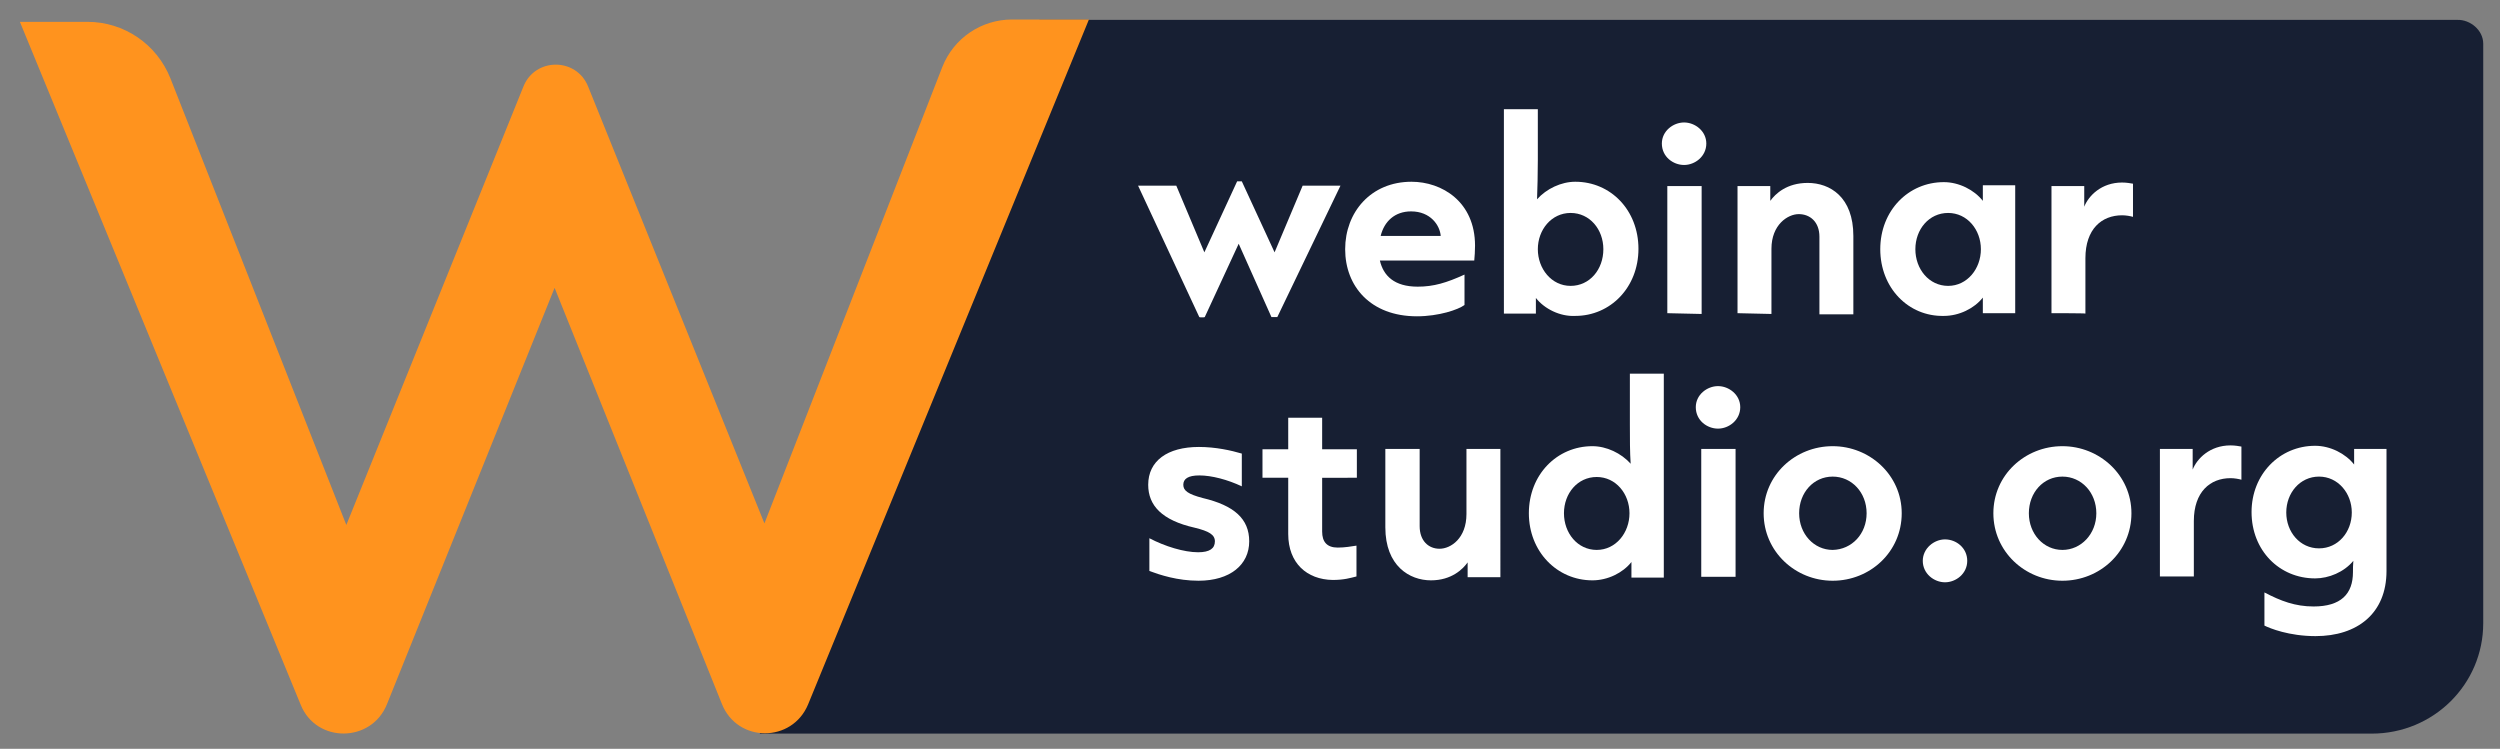<?xml version="1.0" encoding="utf-8"?>
<!-- Generator: Adobe Illustrator 28.0.0, SVG Export Plug-In . SVG Version: 6.00 Build 0)  -->
<svg version="1.1" id="Layer_1" xmlns="http://www.w3.org/2000/svg" xmlns:xlink="http://www.w3.org/1999/xlink" x="0px" y="0px"
	 viewBox="0 0 641 192" style="enable-background:new 0 0 641 192;" xml:space="preserve">
<rect x="0" y="0" width="641" height="192" fill="#808080" stroke="none"/>
<style type="text/css">
	.st0{clip-path:url(#SVGID_00000127755398203676191590000005498459460940825507_);}
	.st1{clip-path:url(#SVGID_00000083082555664550603000000014013123330943741858_);fill:#171F33;}
	.st2{clip-path:url(#SVGID_00000017498644664527558700000003625188371561532568_);fill:#FF931E;}
	.st3{clip-path:url(#SVGID_00000049930701317929059560000003189299742351734158_);}
	.st4{fill:#FFFFFF;}
	.st5{clip-path:url(#SVGID_00000123437282633020073670000009564978941479707319_);}
	.st6{display:none;}
	.st7{display:inline;}
	.st8{fill:#FF800D;}
</style>
<g id="BG">
	<g id="_x31_800">
	</g>
	<g id="_x31_200">
	</g>
</g>
<g id="large">
	<g>
		<g>
			<g>
				<defs>
					<rect id="SVGID_1_" x="-23.3" y="-32" width="688.3" height="257.3"/>
				</defs>
				<clipPath id="SVGID_00000036213619125341924420000003314185319516062604_">
					<use xlink:href="#SVGID_1_"  style="overflow:visible;"/>
				</clipPath>
				<g style="clip-path:url(#SVGID_00000036213619125341924420000003314185319516062604_);">
					<g>
						<defs>
							<rect id="SVGID_00000137828835735585687640000017364427260396476558_" x="-23.3" y="-32" width="688.3" height="257.3"/>
						</defs>
						<clipPath id="SVGID_00000124865601560371509340000009148685474394943136_">
							<use xlink:href="#SVGID_00000137828835735585687640000017364427260396476558_"  style="overflow:visible;"/>
						</clipPath>
						<path style="clip-path:url(#SVGID_00000124865601560371509340000009148685474394943136_);fill:#171F33;" d="M608.1,188.1
							H194.8l71.7-183h363.6c3.2-0.1,6.6,2.6,6.6,6.1v148.6C636.7,175.4,624,188.1,608.1,188.1"/>
					</g>
					<g>
						<defs>
							<rect id="SVGID_00000026869060620096305920000001258813529462644660_" x="-23.3" y="-32" width="688.3" height="257.3"/>
						</defs>
						<clipPath id="SVGID_00000163070822036503322790000013678621499961440679_">
							<use xlink:href="#SVGID_00000026869060620096305920000001258813529462644660_"  style="overflow:visible;"/>
						</clipPath>
						<path style="clip-path:url(#SVGID_00000163070822036503322790000013678621499961440679_);fill:#FF931E;" d="M5.1,5.6h17.3
							c9.4,0,17.8,5.7,21.3,14.5l45.1,114.5l45.4-112.4c3-7.5,13.6-7.5,16.6,0L196,134.2l45.6-117c2.9-7.4,10-12.2,17.9-12.2h19.7
							l-72,175.6c-4.1,9.9-18.1,9.9-22.1-0.1L142.2,73.8l-43,106.8c-4,9.9-18.1,10-22.1,0.1L5.1,5.6z"/>
					</g>
				</g>
			</g>
			<g>
				<defs>
					<rect id="SVGID_00000148660657753907850160000005714164335000013452_" x="-23.3" y="-32" width="688.3" height="257.3"/>
				</defs>
				<clipPath id="SVGID_00000063593890154715609870000012200481448106195897_">
					<use xlink:href="#SVGID_00000148660657753907850160000005714164335000013452_"  style="overflow:visible;"/>
				</clipPath>
				<g style="clip-path:url(#SVGID_00000063593890154715609870000012200481448106195897_);">
					<path class="st4" d="M307.5,81.3l-15.7-33.7h9.8l7.2,17.1l8.4-18.2h1.2l8.4,18.2l7.2-17.1h9.7l-16.2,33.7H326l-8.4-18.8
						l-8.7,18.8C308.9,81.4,307.5,81.4,307.5,81.3z"/>
					<path class="st4" d="M378,66.8h-24.2c0.9,3.9,3.7,6.7,9.7,6.7c4.1,0,7.4-1,12-3.1v7.8c-1.6,1.2-6.6,2.9-12.2,2.9
						c-11.9,0-18.4-7.7-18.4-17.2s6.6-17.3,17-17.3c7.8,0,16.3,5.1,16.3,16.4C378.2,64.3,378.1,65.8,378,66.8z M369.4,60.5
						c-0.2-2.7-2.6-6.3-7.6-6.3c-4.2,0-6.9,2.6-7.8,6.3H369.4z"/>
					<path class="st4" d="M393.8,76.4v4h-8.2V28h8.7v13c0,3.8-0.1,7.1-0.2,10.1c2.4-2.7,6.2-4.5,9.8-4.5c9.1,0,16.2,7.3,16.2,17.2
						s-7.2,17.2-16.2,17.2C400,81.2,396,79.2,393.8,76.4z M411.1,63.9c0-5.1-3.5-9.3-8.4-9.3s-8.4,4.3-8.4,9.3s3.5,9.4,8.4,9.4
						S411.1,69.1,411.1,63.9z"/>
					<path class="st4" d="M426.1,36.8c0-3.2,2.9-5.4,5.7-5.4c2.8,0,5.7,2.2,5.7,5.4c0,3.3-2.9,5.5-5.7,5.5
						C429,42.3,426.1,40.2,426.1,36.8z M427.5,80.3V47.7h8.8v32.8L427.5,80.3L427.5,80.3z"/>
					<path class="st4" d="M445.5,80.3V47.7h8.4v3.8c1.3-1.8,4.2-4.6,9.6-4.6c5.7,0,11.7,3.6,11.7,13.6v20.1h-8.7V60.7
						c0-3.8-2.4-5.8-5.3-5.8c-2.8,0-7,2.7-7,8.9v16.7L445.5,80.3L445.5,80.3z"/>
					<path class="st4" d="M482.1,63.9c0-9.9,7.2-17.2,16.3-17.2c3.9,0,7.8,2,10,4.8v-4h8.3v32.8h-8.3v-4c-2.2,2.8-6.1,4.7-10,4.7
						C489.3,81.2,482.1,73.8,482.1,63.9z M507.9,63.9c0-5-3.5-9.3-8.4-9.3s-8.4,4.2-8.4,9.3s3.5,9.4,8.4,9.4S507.9,68.9,507.9,63.9z
						"/>
					<path class="st4" d="M526,80.3V47.7h8.4V53c1.1-2.8,4.4-6.2,9.7-6.2c1.2,0,2.2,0.2,2.8,0.3v8.5c-0.7-0.2-1.8-0.4-2.8-0.4
						c-5.2,0-9.4,3.5-9.4,11v14.2C534.7,80.3,526,80.3,526,80.3z"/>
				</g>
			</g>
			<g>
				<defs>
					<rect id="SVGID_00000072973988851514075870000012473210733618053274_" x="-23.3" y="-32" width="688.3" height="257.3"/>
				</defs>
				<clipPath id="SVGID_00000163040538563605205750000009352100849116547508_">
					<use xlink:href="#SVGID_00000072973988851514075870000012473210733618053274_"  style="overflow:visible;"/>
				</clipPath>
				<g style="clip-path:url(#SVGID_00000163040538563605205750000009352100849116547508_);">
					<path class="st4" d="M294.7,146.4v-8.4c4,2.1,8.9,3.6,12.5,3.6c3,0,4.3-1,4.3-2.8c0-1.7-1.5-2.6-5.2-3.5
						c-8.4-1.9-11.9-5.7-11.9-11c0-6.1,4.9-9.7,13-9.7c4.3,0,8.3,0.9,11,1.7v8.4c-3.6-1.7-7.7-2.8-10.9-2.8c-2.9,0-4.1,0.9-4.1,2.4
						s1.2,2.4,5,3.4c8,1.9,11.9,5.3,11.9,11.1c0,6-4.9,10.1-13,10.1C301.9,148.9,297.4,147.4,294.7,146.4z"/>
					<path class="st4" d="M330.3,136.9v-14.4h-6.6v-7.3h6.6v-8.1h8.7v8.1h8.9v7.3H339v13.8c0,2.6,1.2,4.1,4,4.1
						c1.8,0,3.5-0.3,4.8-0.5v7.9c-1.6,0.4-3.2,0.9-6.1,0.9C335.1,148.6,330.3,144.4,330.3,136.9z"/>
					<path class="st4" d="M355.2,135.2v-20.1h8.8v19.8c0,3.8,2.3,5.8,5.1,5.8c2.9,0,6.9-2.7,6.9-8.9v-16.7h8.7V148h-8.4v-3.8
						c-1.2,1.7-4.1,4.6-9.4,4.6C361.4,148.8,355.2,145.1,355.2,135.2z"/>
					<path class="st4" d="M392,131.6c0-9.9,7.2-17.2,16.3-17.2c3.6,0,7.4,1.8,9.8,4.5c-0.2-3-0.2-6.3-0.2-10.1v-13h8.7v52.3h-8.3v-4
						c-2.2,2.8-6.1,4.7-10,4.7C399.2,148.8,392,141.4,392,131.6z M417.8,131.6c0-5-3.5-9.3-8.4-9.3s-8.4,4.2-8.4,9.3
						s3.5,9.4,8.4,9.4S417.8,136.6,417.8,131.6z"/>
					<path class="st4" d="M434.8,104.4c0-3.2,2.9-5.4,5.7-5.4c2.8,0,5.7,2.2,5.7,5.4c0,3.3-2.9,5.5-5.7,5.5
						C437.7,109.9,434.8,107.8,434.8,104.4z M436.2,147.9v-32.8h8.8v32.8H436.2z"/>
					<path class="st4" d="M452.2,131.6c0-9.8,8.1-17.2,17.7-17.2c9.5,0,17.7,7.4,17.7,17.2c0,9.9-8.1,17.3-17.7,17.3
						C460.3,148.9,452.2,141.4,452.2,131.6z M478.6,131.6c0-5.3-3.8-9.4-8.7-9.4c-4.9,0-8.6,4.1-8.6,9.4s3.8,9.4,8.6,9.4
						C474.8,140.9,478.6,136.9,478.6,131.6z"/>
					<path class="st4" d="M493,143.8c0-3.2,2.9-5.5,5.7-5.5c2.9,0,5.7,2.2,5.7,5.5s-2.9,5.5-5.7,5.5S493,147.1,493,143.8z"/>
					<path class="st4" d="M511.1,131.6c0-9.8,8.1-17.2,17.7-17.2c9.5,0,17.7,7.4,17.7,17.2c0,9.9-8.1,17.3-17.7,17.3
						C519.2,148.9,511.1,141.4,511.1,131.6z M537.5,131.6c0-5.3-3.8-9.4-8.7-9.4s-8.6,4.1-8.6,9.4s3.8,9.4,8.6,9.4
						S537.5,136.9,537.5,131.6z"/>
					<path class="st4" d="M553.8,147.9v-32.8h8.4v5.3c1.1-2.8,4.4-6.2,9.7-6.2c1.2,0,2.2,0.2,2.8,0.3v8.5c-0.7-0.2-1.8-0.4-2.8-0.4
						c-5.2,0-9.4,3.5-9.4,11v14.2h-8.7V147.9z"/>
					<path class="st4" d="M580.6,160.4v-8.5c4.2,2.2,7.9,3.6,12.6,3.6c7,0,10.1-3.2,10.1-8.8c0-0.9,0-1.9,0.1-2.9
						c-2.4,2.9-6.3,4.5-9.8,4.5c-9.2,0-16.3-7.2-16.3-17c0-9.7,7.2-17,16.3-17c3.9,0,7.8,2,10,4.8v-4h8.3v31.3
						c0,10.9-7.5,16.7-18.2,16.7C586.9,163.1,582,161.1,580.6,160.4z M603,131.4c0-4.9-3.5-9.2-8.4-9.2s-8.4,4.2-8.4,9.2
						s3.5,9.2,8.4,9.2S603,136.4,603,131.4z"/>
				</g>
			</g>
		</g>
	</g>
</g>
<g id="_x31_800_00000017487393600307328150000013375254197319692192_">
</g>
<g id="_x31_200_00000065792226275292722840000004880724302403066249_">
</g>
<g id="_x39_00">
</g>
<g id="_x36_00">
</g>
<g id="notes" class="st6">
	<g class="st7">
		<g>
			<path class="st8" d="M764.5,2295.2c-18.5,0.1-37.4,0.9-55.9-0.8c-12.6-1.2-24.9-4.6-37.2-7.5c-49.2-11.6-97.3-21.8-142.7-44.9
				c-45.5-23.1-85.7-55.5-115.5-97.2c-27.2-38.1-45.1-82.1-56.7-127.3c-25.2-97.9-23.1-200.5-23.6-300.8
				c-0.6-121.5-1.1-243.1,0.3-364.6s4.5-242.9,11-364.2c6.4-119.1,14-238.9,32.8-356.8C409.1,429.5,487.3,213.7,667,98
				c84-54.1,188.8-79.2,287.7-60.9c94,17.4,189.1,79.8,215.3,176.4c1.5,5.4,2.3,10.8,3.6,16.2c0.2,1,1.7,9.4,2.6,8.1
				c-0.3,0.4-3.3,0.2-3.7,0.3c-4.4,1.7-11.3,1-16,1.4c-1.9,0.2-1.9,3.2,0,3c6.7-0.6,13.3-1.2,20-1.8c0.7-0.1,1.6-0.6,1.5-1.5
				c-11.8-92-87.7-161.2-171.7-191.3c-92.1-33.1-196-22.7-284.3,16.8C532,149.6,432,354.9,389.5,548c-25.4,115.5-35,234-43,351.8
				c-8.5,124.9-13,250-15.2,375.1c-2.3,125.2-2.3,250.4-1.7,375.6c0.4,105.5-3.8,213,13.5,317.5c15.4,92.7,52.4,182.9,128.6,241.8
				c39.5,30.6,85.9,51.6,133.9,64.9c23,6.4,46.6,10.7,69.8,16.2c11,2.6,22,5.4,33.2,6.5c18.5,1.7,37.3,0.9,55.9,0.8
				C766.4,2298.2,766.4,2295.2,764.5,2295.2L764.5,2295.2z"/>
		</g>
	</g>
</g>
</svg>
